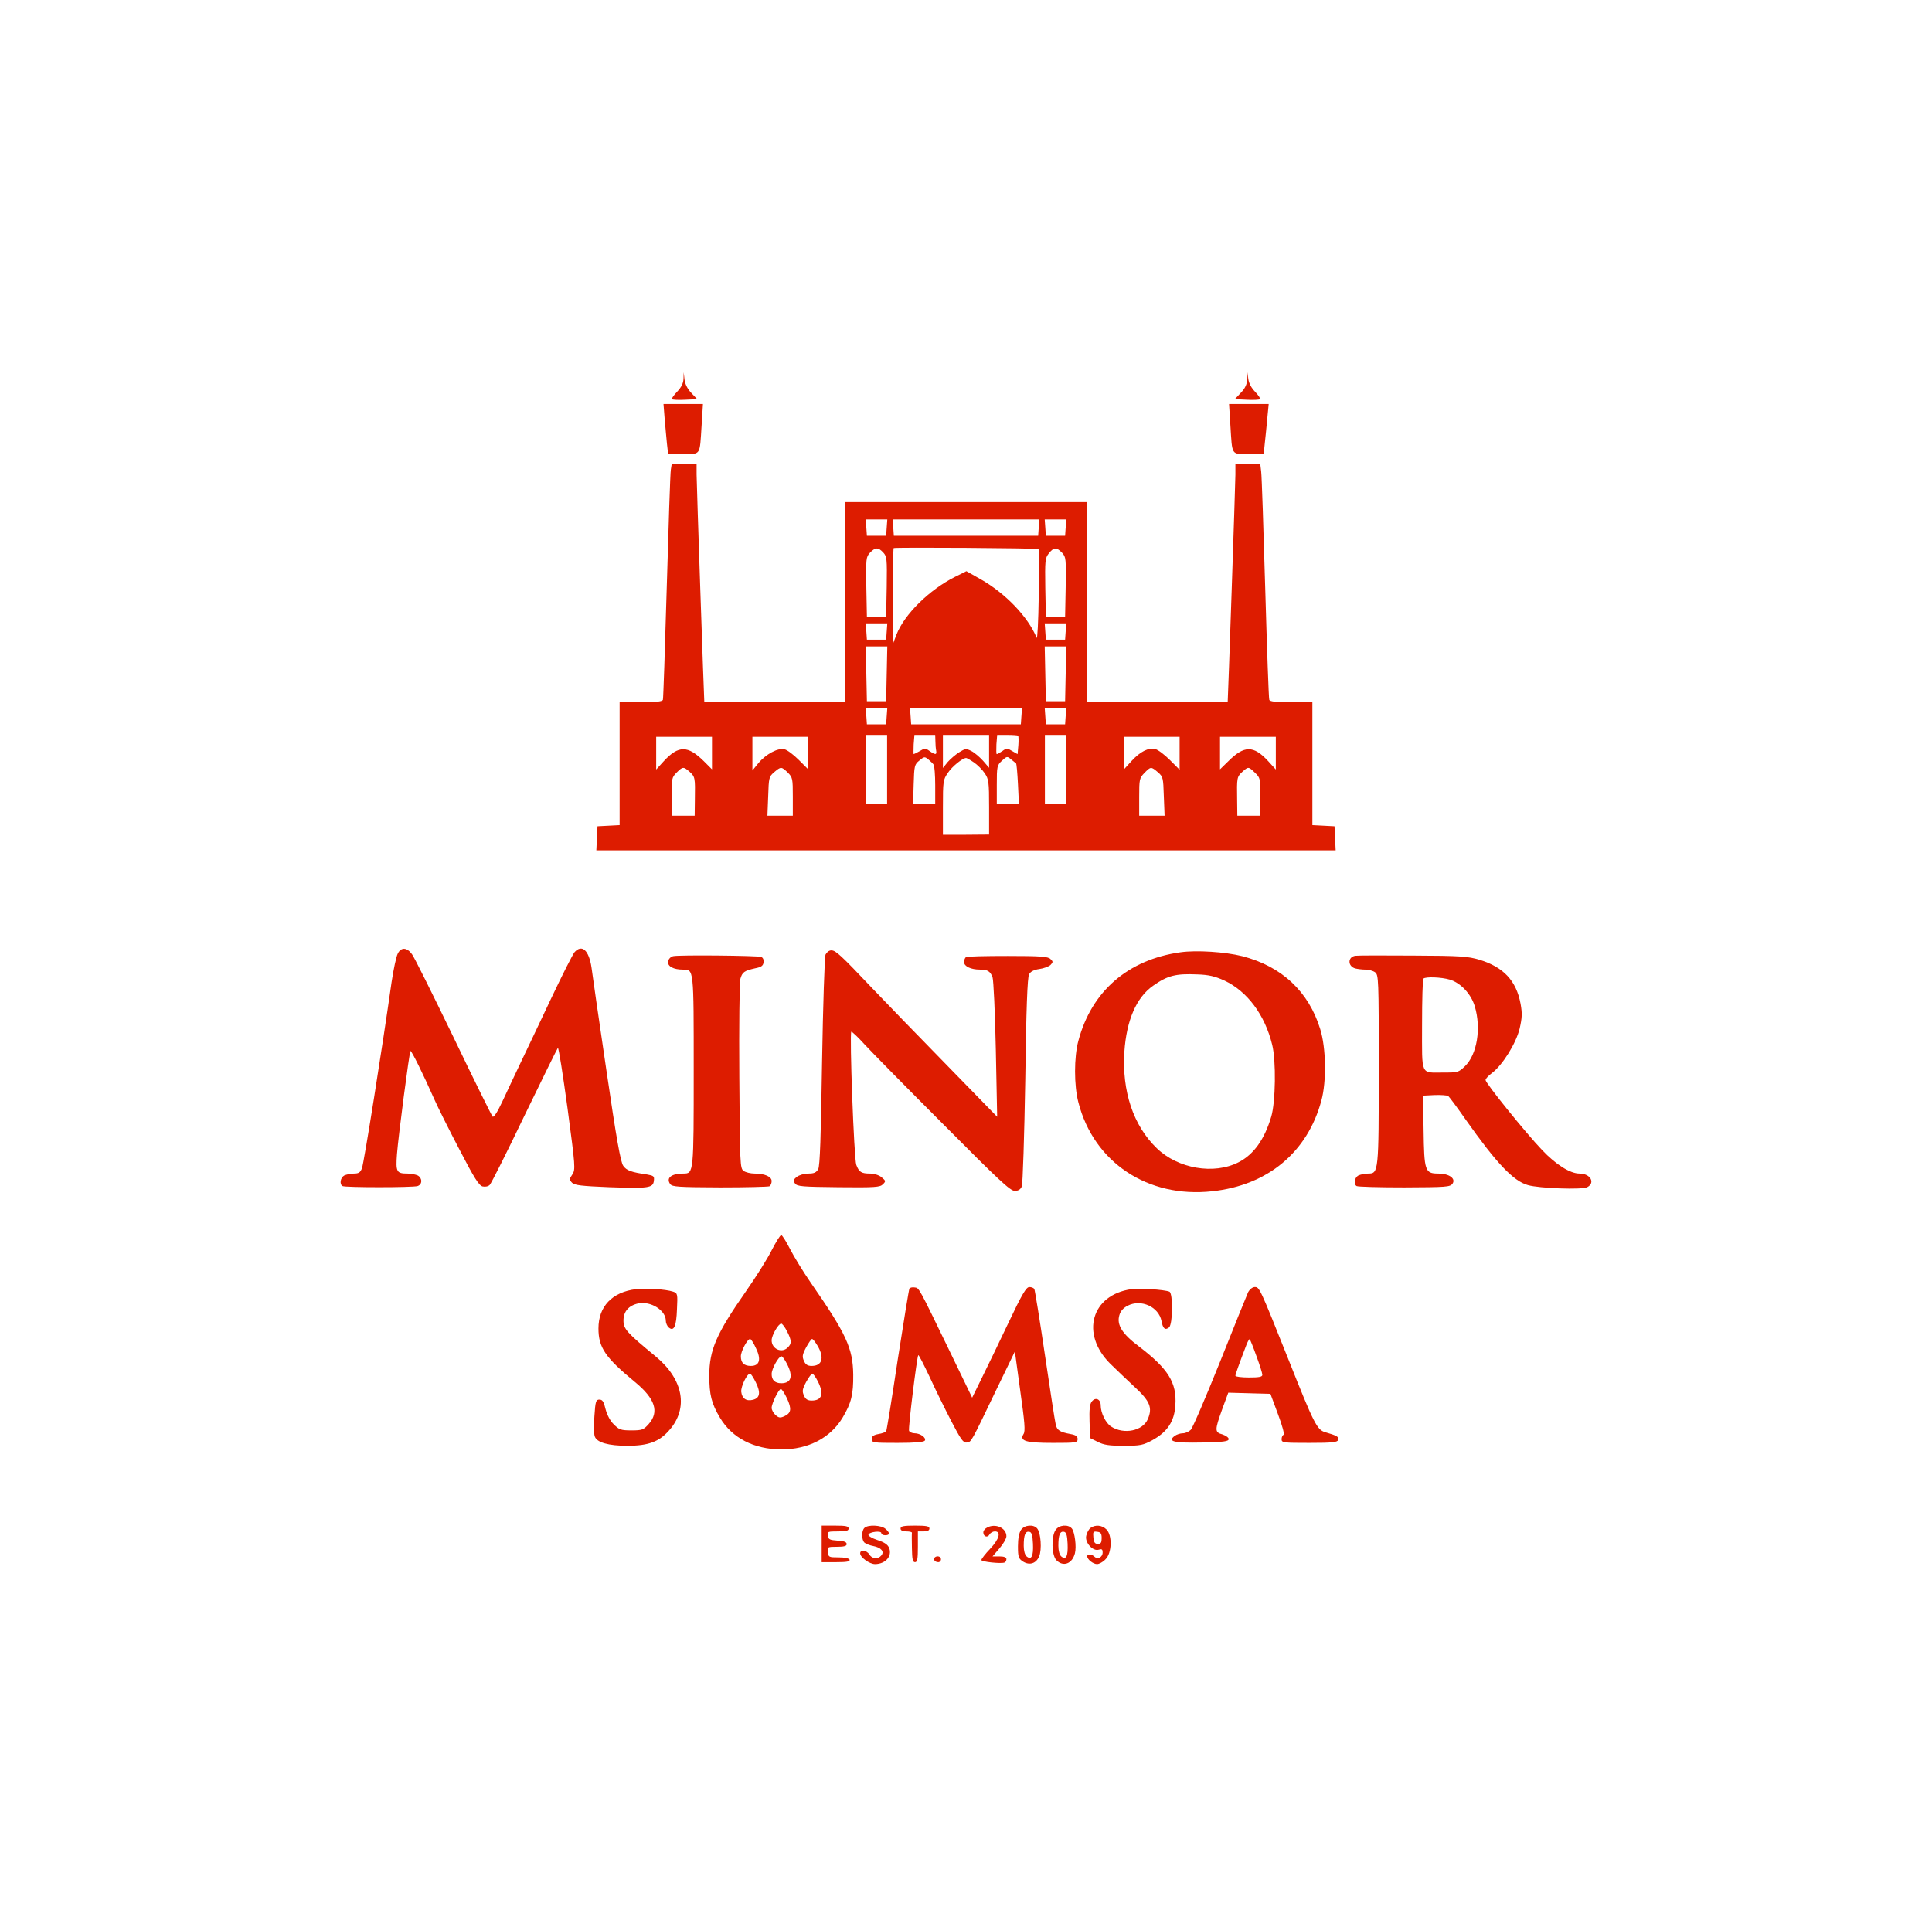 <?xml version="1.0" standalone="no"?>
<!DOCTYPE svg PUBLIC "-//W3C//DTD SVG 20010904//EN"
 "http://www.w3.org/TR/2001/REC-SVG-20010904/DTD/svg10.dtd">
<svg version="1.0" xmlns="http://www.w3.org/2000/svg"
 width="1004pt" height="1003pt" viewBox="0 0 1004 1003"
 preserveAspectRatio="xMidYMid meet">

<g transform="translate(0,1003) scale(0.1,-0.1)"
fill="#DD1C00" stroke="none">
<path d="M3552 8060 c-1 -23 -12 -44 -34 -67 -17 -18 -29 -35 -26 -38 3 -3 34
-5 68 -3 l63 3 -31 33 c-20 21 -32 46 -35 70 l-4 37 -1 -35z"/>
<path d="M6482 8059 c-2 -26 -11 -47 -33 -70 l-32 -34 63 -3 c34 -2 65 0 68 3
3 3 -8 20 -25 38 -20 20 -33 45 -36 67 l-4 35 -1 -36z"/>
<path d="M3454 7853 c4 -43 9 -102 12 -130 l6 -53 78 0 c93 0 86 -10 96 148
l7 112 -103 0 -102 0 6 -77z"/>
<path d="M6394 7818 c10 -158 3 -148 95 -148 l78 0 6 58 c4 31 9 90 13 130 l7
72 -103 0 -103 0 7 -112z"/>
<path d="M3486 7588 c-3 -18 -12 -292 -21 -608 -9 -316 -18 -581 -20 -587 -3
-10 -35 -13 -115 -13 l-110 0 0 -320 0 -319 -57 -3 -58 -3 -3 -62 -3 -63 1921
0 1921 0 -3 63 -3 62 -57 3 -58 3 0 319 0 320 -110 0 c-80 0 -112 3 -114 13
-3 6 -12 266 -21 577 -9 311 -18 584 -21 608 l-5 42 -65 0 -64 0 0 -57 c0 -42
-38 -1160 -40 -1180 0 -2 -164 -3 -365 -3 l-365 0 0 520 0 520 -630 0 -630 0
0 -520 0 -520 -365 0 c-201 0 -365 1 -365 3 -2 20 -40 1138 -40 1180 l0 57
-65 0 -64 0 -5 -32z m1122 -300 l-3 -43 -50 0 -50 0 -3 43 -3 42 56 0 56 0 -3
-42z m790 0 l-3 -43 -375 0 -375 0 -3 43 -3 42 381 0 381 0 -3 -42z m140 0
l-3 -43 -50 0 -50 0 -3 43 -3 42 56 0 56 0 -3 -42z m-141 -112 c2 -2 2 -111 1
-242 -2 -136 -7 -230 -11 -219 -44 108 -161 230 -289 303 l-76 43 -60 -30
c-133 -67 -262 -194 -303 -299 l-18 -47 -1 246 c0 135 2 248 4 250 5 5 748 0
753 -5z m-807 -18 c19 -21 20 -32 18 -178 l-3 -155 -50 0 -50 0 -3 154 c-2
147 -2 155 19 178 28 29 43 29 69 1z m929 -1 c21 -23 21 -31 19 -178 l-3 -154
-50 0 -50 0 -3 151 c-2 140 -1 153 18 177 26 33 40 34 69 4z m-911 -409 l-3
-43 -50 0 -50 0 -3 43 -3 42 56 0 56 0 -3 -42z m930 0 l-3 -43 -50 0 -50 0 -3
43 -3 42 56 0 56 0 -3 -42z m-930 -220 l-3 -143 -50 0 -50 0 -3 143 -3 142 56
0 56 0 -3 -142z m930 0 l-3 -143 -50 0 -50 0 -3 143 -3 142 56 0 56 0 -3 -142z
m-930 -220 l-3 -43 -50 0 -50 0 -3 43 -3 42 56 0 56 0 -3 -42z m700 0 l-3 -43
-285 0 -285 0 -3 43 -3 42 291 0 291 0 -3 -42z m230 0 l-3 -43 -50 0 -50 0 -3
43 -3 42 56 0 56 0 -3 -42z m-928 -278 l0 -180 -55 0 -55 0 0 180 0 180 55 0
55 0 0 -180z m251 148 c0 -18 2 -41 4 -50 4 -22 -4 -23 -34 -2 -22 16 -25 16
-51 0 -16 -9 -30 -16 -32 -16 -1 0 -1 22 0 50 l4 50 54 0 54 0 1 -32z m279
-53 l0 -86 -31 36 c-18 20 -45 43 -61 51 -27 14 -32 13 -63 -6 -19 -12 -46
-35 -60 -51 l-25 -31 0 86 0 86 120 0 120 0 0 -85z m151 81 c2 -3 3 -25 1 -50
l-4 -46 -28 16 c-26 16 -29 16 -51 0 -13 -9 -26 -16 -29 -16 -3 0 -3 22 -2 50
l4 50 52 0 c29 0 55 -2 57 -4z m249 -176 l0 -180 -55 0 -55 0 0 180 0 180 55
0 55 0 0 -180z m-1840 85 l0 -84 -42 42 c-84 83 -132 83 -208 1 l-40 -44 0 85
0 85 145 0 145 0 0 -85z m500 0 l0 -84 -49 49 c-27 27 -60 52 -74 55 -34 9
-97 -25 -136 -72 l-31 -38 0 88 0 87 145 0 145 0 0 -85z m1930 0 l0 -86 -50
50 c-28 28 -62 54 -76 57 -36 9 -78 -12 -124 -62 l-40 -44 0 85 0 85 145 0
145 0 0 -85z m500 0 l0 -85 -40 44 c-76 82 -124 82 -207 -1 l-43 -42 0 84 0
85 145 0 145 0 0 -85z m-1778 -60 c4 -5 8 -54 8 -107 l0 -98 -57 0 -58 0 3
102 c3 98 4 104 30 125 25 21 27 21 47 5 11 -9 23 -21 27 -27z m428 7 c3 -2 7
-50 10 -108 l5 -104 -57 0 -58 0 0 100 c0 96 1 102 27 126 25 23 27 24 47 7
12 -10 23 -19 26 -21z m-219 5 c18 -12 44 -38 56 -56 21 -31 23 -45 23 -177
l0 -142 -120 -1 -120 0 0 142 c0 137 1 144 26 180 22 33 76 77 95 77 3 0 21
-10 40 -23z m-1477 -49 c28 -26 29 -30 27 -145 l-1 -83 -60 0 -60 0 0 99 c0
93 1 100 26 125 32 32 36 32 68 4z m510 -4 c25 -25 26 -32 26 -125 l0 -99 -66
0 -66 0 4 101 c3 96 4 102 31 125 35 30 38 30 71 -2z m1923 2 c27 -23 28 -29
31 -125 l4 -101 -66 0 -66 0 0 97 c0 92 1 98 27 125 33 34 35 34 70 4z m505
-3 c27 -26 28 -30 28 -125 l0 -98 -60 0 -60 0 -1 83 c-2 115 -1 119 27 145 31
28 32 28 66 -5z"/>
<path d="M2067 5073 c-8 -15 -22 -82 -32 -148 -48 -339 -144 -943 -154 -967
-8 -22 -17 -28 -41 -28 -17 0 -40 -5 -51 -10 -20 -11 -26 -45 -9 -55 14 -8
364 -8 390 0 25 8 26 41 1 55 -11 5 -35 10 -53 10 -57 0 -62 8 -55 101 7 93
64 529 70 536 5 4 68 -124 124 -251 19 -43 78 -161 131 -262 76 -147 101 -186
120 -191 14 -3 29 0 37 8 8 8 89 169 180 359 92 190 170 348 174 353 4 4 26
-137 50 -312 41 -307 42 -320 25 -346 -16 -24 -16 -27 -1 -43 14 -13 49 -17
194 -23 204 -7 227 -4 231 34 3 23 -1 26 -35 32 -83 12 -107 21 -124 45 -14
19 -35 136 -89 505 -39 264 -73 500 -76 525 -13 89 -49 124 -88 81 -9 -10 -63
-117 -120 -237 -57 -120 -129 -273 -161 -339 -31 -66 -75 -158 -96 -204 -24
-51 -43 -81 -49 -75 -5 5 -97 191 -204 414 -108 223 -204 416 -215 430 -26 36
-57 38 -74 3z"/>
<path d="M4290 5068 c-5 -13 -13 -264 -18 -558 -6 -390 -11 -541 -20 -557 -10
-18 -22 -23 -51 -23 -22 0 -48 -8 -60 -17 -19 -15 -20 -21 -9 -35 11 -15 38
-17 226 -19 190 -2 215 0 230 15 16 16 16 18 -7 37 -13 11 -39 19 -60 19 -45
0 -57 8 -71 45 -12 30 -36 682 -26 692 2 3 35 -28 72 -69 37 -40 221 -227 409
-415 283 -285 345 -343 368 -343 19 0 30 7 37 23 5 12 13 261 18 552 5 370 11
536 20 551 8 14 25 23 53 27 23 3 49 13 58 21 14 14 14 18 0 31 -13 13 -50 16
-222 16 -113 0 -211 -2 -217 -6 -5 -3 -10 -15 -10 -26 0 -22 35 -39 83 -39 40
0 53 -9 65 -40 5 -14 13 -182 17 -375 l7 -350 -268 275 c-148 151 -320 329
-383 395 -162 171 -188 195 -211 195 -12 0 -24 -10 -30 -22z"/>
<path d="M6134 5080 c-272 -38 -462 -203 -530 -460 -23 -84 -23 -233 0 -320
80 -312 361 -499 696 -462 288 31 495 203 567 472 27 99 24 274 -6 370 -60
196 -200 327 -406 380 -88 22 -237 32 -321 20z m229 -147 c119 -56 210 -178
248 -333 21 -82 18 -300 -5 -375 -35 -118 -91 -196 -169 -236 -128 -66 -316
-34 -426 73 -122 118 -181 296 -168 501 11 163 62 282 149 343 75 53 118 64
230 59 61 -2 92 -10 141 -32z"/>
<path d="M3498 5060 c-14 -4 -24 -15 -26 -28 -4 -25 28 -42 77 -42 57 0 56 10
56 -524 0 -533 0 -536 -53 -536 -64 0 -92 -23 -69 -55 11 -14 42 -16 259 -17
135 0 251 3 257 6 6 4 11 16 11 27 0 23 -36 39 -89 39 -20 0 -46 6 -57 14 -18
14 -19 33 -22 489 -2 261 1 489 5 507 10 37 20 44 78 57 31 6 41 13 43 31 2
13 -3 24 -12 28 -19 7 -428 11 -458 4z"/>
<path d="M7043 5062 c-40 -6 -40 -55 0 -66 12 -3 36 -6 53 -6 16 0 39 -6 50
-14 18 -14 19 -31 19 -503 0 -537 -1 -543 -55 -543 -17 0 -40 -5 -51 -10 -20
-11 -26 -45 -9 -55 6 -4 117 -7 247 -7 218 1 238 2 251 19 19 27 -17 53 -74
53 -69 0 -73 14 -76 226 l-3 179 60 3 c33 1 65 -1 71 -5 6 -5 47 -60 91 -123
158 -224 247 -319 323 -340 58 -17 282 -25 308 -11 44 23 17 71 -40 71 -49 0
-123 47 -194 122 -87 91 -294 348 -294 364 0 7 15 23 34 37 55 42 124 153 143
230 13 57 14 79 5 129 -22 120 -89 191 -213 229 -61 18 -97 21 -346 22 -153 1
-288 1 -300 -1z m491 -124 c57 -17 111 -75 130 -139 34 -114 12 -250 -51 -311
-33 -32 -37 -33 -111 -33 -122 0 -112 -22 -112 248 0 129 3 237 7 240 11 11
93 8 137 -5z"/>
<path d="M4011 3533 c-21 -43 -82 -140 -135 -216 -153 -219 -190 -304 -190
-437 0 -99 11 -145 56 -220 63 -105 176 -163 318 -164 140 0 254 59 318 164
46 77 57 121 56 225 -2 137 -35 210 -221 478 -40 58 -88 137 -108 176 -20 39
-40 71 -45 71 -6 0 -27 -35 -49 -77z m79 -423 c24 -47 25 -64 4 -84 -31 -32
-84 -8 -84 37 0 26 35 87 50 87 5 0 19 -18 30 -40z m-161 -89 c28 -58 18 -91
-27 -91 -35 0 -52 16 -52 50 0 26 34 90 48 90 5 0 19 -22 31 -49z m320 13 c36
-61 24 -104 -31 -104 -21 0 -32 7 -40 26 -10 22 -9 32 11 70 13 24 27 44 31
44 5 0 17 -16 29 -36z m-159 -94 c33 -64 22 -100 -30 -100 -33 0 -50 17 -50
48 0 27 36 92 51 92 5 0 18 -18 29 -40z m-162 -96 c26 -53 21 -81 -15 -90 -35
-9 -57 7 -61 42 -2 28 30 94 46 94 4 0 18 -21 30 -46z m322 6 c33 -65 22 -100
-32 -100 -21 0 -32 7 -40 26 -10 22 -9 32 11 70 13 24 28 44 32 44 5 0 18 -18
29 -40z m-160 -89 c25 -55 22 -76 -15 -93 -21 -9 -28 -8 -45 7 -11 10 -20 27
-20 37 0 23 37 98 48 98 5 0 19 -22 32 -49z"/>
<path d="M3305 3329 c-124 -15 -195 -90 -195 -204 0 -99 35 -151 189 -278 106
-87 128 -156 72 -219 -27 -30 -34 -33 -90 -33 -55 0 -64 4 -91 31 -19 18 -35
49 -43 79 -9 39 -16 50 -32 50 -18 0 -21 -9 -26 -85 -4 -47 -3 -95 2 -107 11
-31 71 -48 169 -48 109 0 166 21 218 81 101 114 73 264 -69 382 -152 125 -169
144 -169 188 0 47 27 78 77 89 65 13 143 -36 143 -90 0 -12 7 -28 15 -35 27
-23 40 5 43 95 4 80 3 83 -20 91 -40 13 -141 19 -193 13z"/>
<path d="M4726 3332 c-3 -5 -30 -172 -61 -371 -30 -200 -57 -367 -60 -371 -3
-4 -21 -11 -40 -14 -26 -5 -35 -12 -35 -26 0 -19 8 -20 134 -20 91 0 137 4
142 12 9 14 -23 38 -53 38 -13 0 -26 6 -29 13 -5 13 41 385 48 393 3 2 28 -48
58 -111 29 -64 80 -167 113 -231 50 -96 63 -115 81 -112 24 3 20 -4 153 273
l97 200 28 -205 c23 -163 27 -209 17 -224 -22 -36 11 -46 153 -46 120 0 128 1
128 20 0 14 -9 21 -37 26 -55 10 -71 20 -77 51 -4 16 -29 178 -56 361 -27 183
-52 337 -55 342 -4 6 -15 10 -26 10 -16 0 -38 -37 -109 -187 -49 -104 -112
-233 -139 -288 l-49 -100 -116 240 c-164 338 -159 330 -183 333 -12 2 -24 -1
-27 -6z"/>
<path d="M5879 3329 c-208 -30 -265 -232 -110 -387 32 -31 89 -86 128 -122 79
-73 93 -107 68 -166 -26 -62 -125 -82 -191 -39 -28 18 -54 71 -54 110 0 33
-28 45 -47 19 -10 -13 -13 -43 -11 -104 l3 -85 40 -20 c32 -16 60 -20 135 -20
87 0 100 3 150 30 77 43 113 97 118 181 8 117 -37 189 -189 305 -88 66 -117
113 -102 163 6 21 20 37 43 49 70 36 162 -6 176 -80 7 -39 19 -49 39 -33 20
17 21 178 2 186 -29 11 -155 19 -198 13z"/>
<path d="M6486 3313 c-7 -16 -73 -178 -146 -362 -74 -184 -142 -343 -152 -353
-10 -10 -28 -18 -41 -18 -13 0 -32 -6 -43 -14 -38 -29 -4 -37 142 -34 114 2
139 6 139 18 0 8 -15 18 -32 24 -41 11 -41 21 -2 130 l32 87 109 -3 110 -3 39
-105 c23 -61 35 -106 29 -108 -5 -2 -10 -12 -10 -23 0 -18 9 -19 144 -19 120
0 145 3 150 15 6 16 -6 23 -69 41 -41 13 -57 44 -186 369 -152 381 -154 385
-178 385 -12 0 -26 -11 -35 -27z m43 -331 c17 -46 31 -90 31 -98 0 -11 -16
-14 -70 -14 -38 0 -70 4 -70 9 0 7 18 58 59 165 7 16 13 27 16 25 2 -3 18 -42
34 -87z"/>
<path d="M4270 2005 l0 -95 75 0 c55 0 73 3 70 13 -3 7 -25 12 -58 12 -49 0
-52 1 -55 28 -3 26 -2 27 47 27 38 0 51 4 51 14 0 11 -14 16 -47 18 -41 3 -48
6 -51 26 -3 21 0 22 52 22 43 0 56 3 56 15 0 12 -14 15 -70 15 l-70 0 0 -95z"/>
<path d="M4492 2088 c-16 -16 -15 -63 1 -77 8 -6 28 -14 45 -17 41 -8 59 -29
42 -49 -17 -21 -48 -19 -62 5 -15 23 -48 27 -48 6 0 -21 49 -56 77 -56 54 0
90 41 74 83 -7 18 -24 30 -61 42 -28 9 -49 22 -47 28 5 15 67 22 67 8 0 -6 9
-11 20 -11 25 0 26 12 2 33 -22 20 -92 23 -110 5z"/>
<path d="M4680 2085 c0 -10 10 -15 30 -15 17 0 29 -3 29 -7 -1 -5 -1 -41 0
-80 1 -58 4 -73 16 -73 12 0 15 16 15 80 l0 80 30 0 c20 0 30 5 30 15 0 12
-15 15 -75 15 -60 0 -75 -3 -75 -15z"/>
<path d="M5128 2089 c-10 -5 -18 -16 -18 -24 0 -22 22 -30 32 -11 5 9 18 16
28 16 34 0 23 -40 -25 -91 -25 -26 -45 -52 -45 -58 0 -9 100 -20 120 -13 6 2
10 10 10 18 0 9 -12 14 -36 14 l-36 0 36 42 c20 23 36 51 36 63 0 44 -59 69
-102 44z"/>
<path d="M5306 2078 c-10 -15 -16 -45 -16 -85 0 -56 3 -64 25 -79 34 -22 69
-12 85 26 15 35 9 122 -10 145 -19 23 -66 19 -84 -7z m62 -72 c3 -65 -8 -87
-33 -66 -9 8 -15 29 -15 55 0 56 8 77 29 73 12 -2 17 -17 19 -62z"/>
<path d="M5486 2078 c-24 -34 -21 -133 4 -158 36 -36 82 -18 96 36 9 34 -1
111 -16 129 -19 23 -66 19 -84 -7z m62 -72 c3 -65 -8 -87 -33 -66 -9 8 -15 29
-15 55 0 56 8 77 29 73 12 -2 17 -17 19 -62z"/>
<path d="M5667 2088 c-9 -7 -19 -25 -22 -40 -9 -35 34 -83 65 -73 16 5 20 2
20 -15 0 -24 -26 -38 -43 -21 -13 13 -37 15 -37 2 0 -17 31 -41 51 -41 11 0
31 11 44 25 33 32 36 124 5 155 -23 23 -58 26 -83 8z m58 -53 c0 -23 -4 -30
-20 -30 -15 0 -21 8 -23 33 -3 30 -1 33 20 30 18 -2 23 -9 23 -33z"/>
<path d="M4857 1934 c-9 -10 2 -24 19 -24 8 0 14 7 14 15 0 15 -21 21 -33 9z"/>
</g>
</svg>
